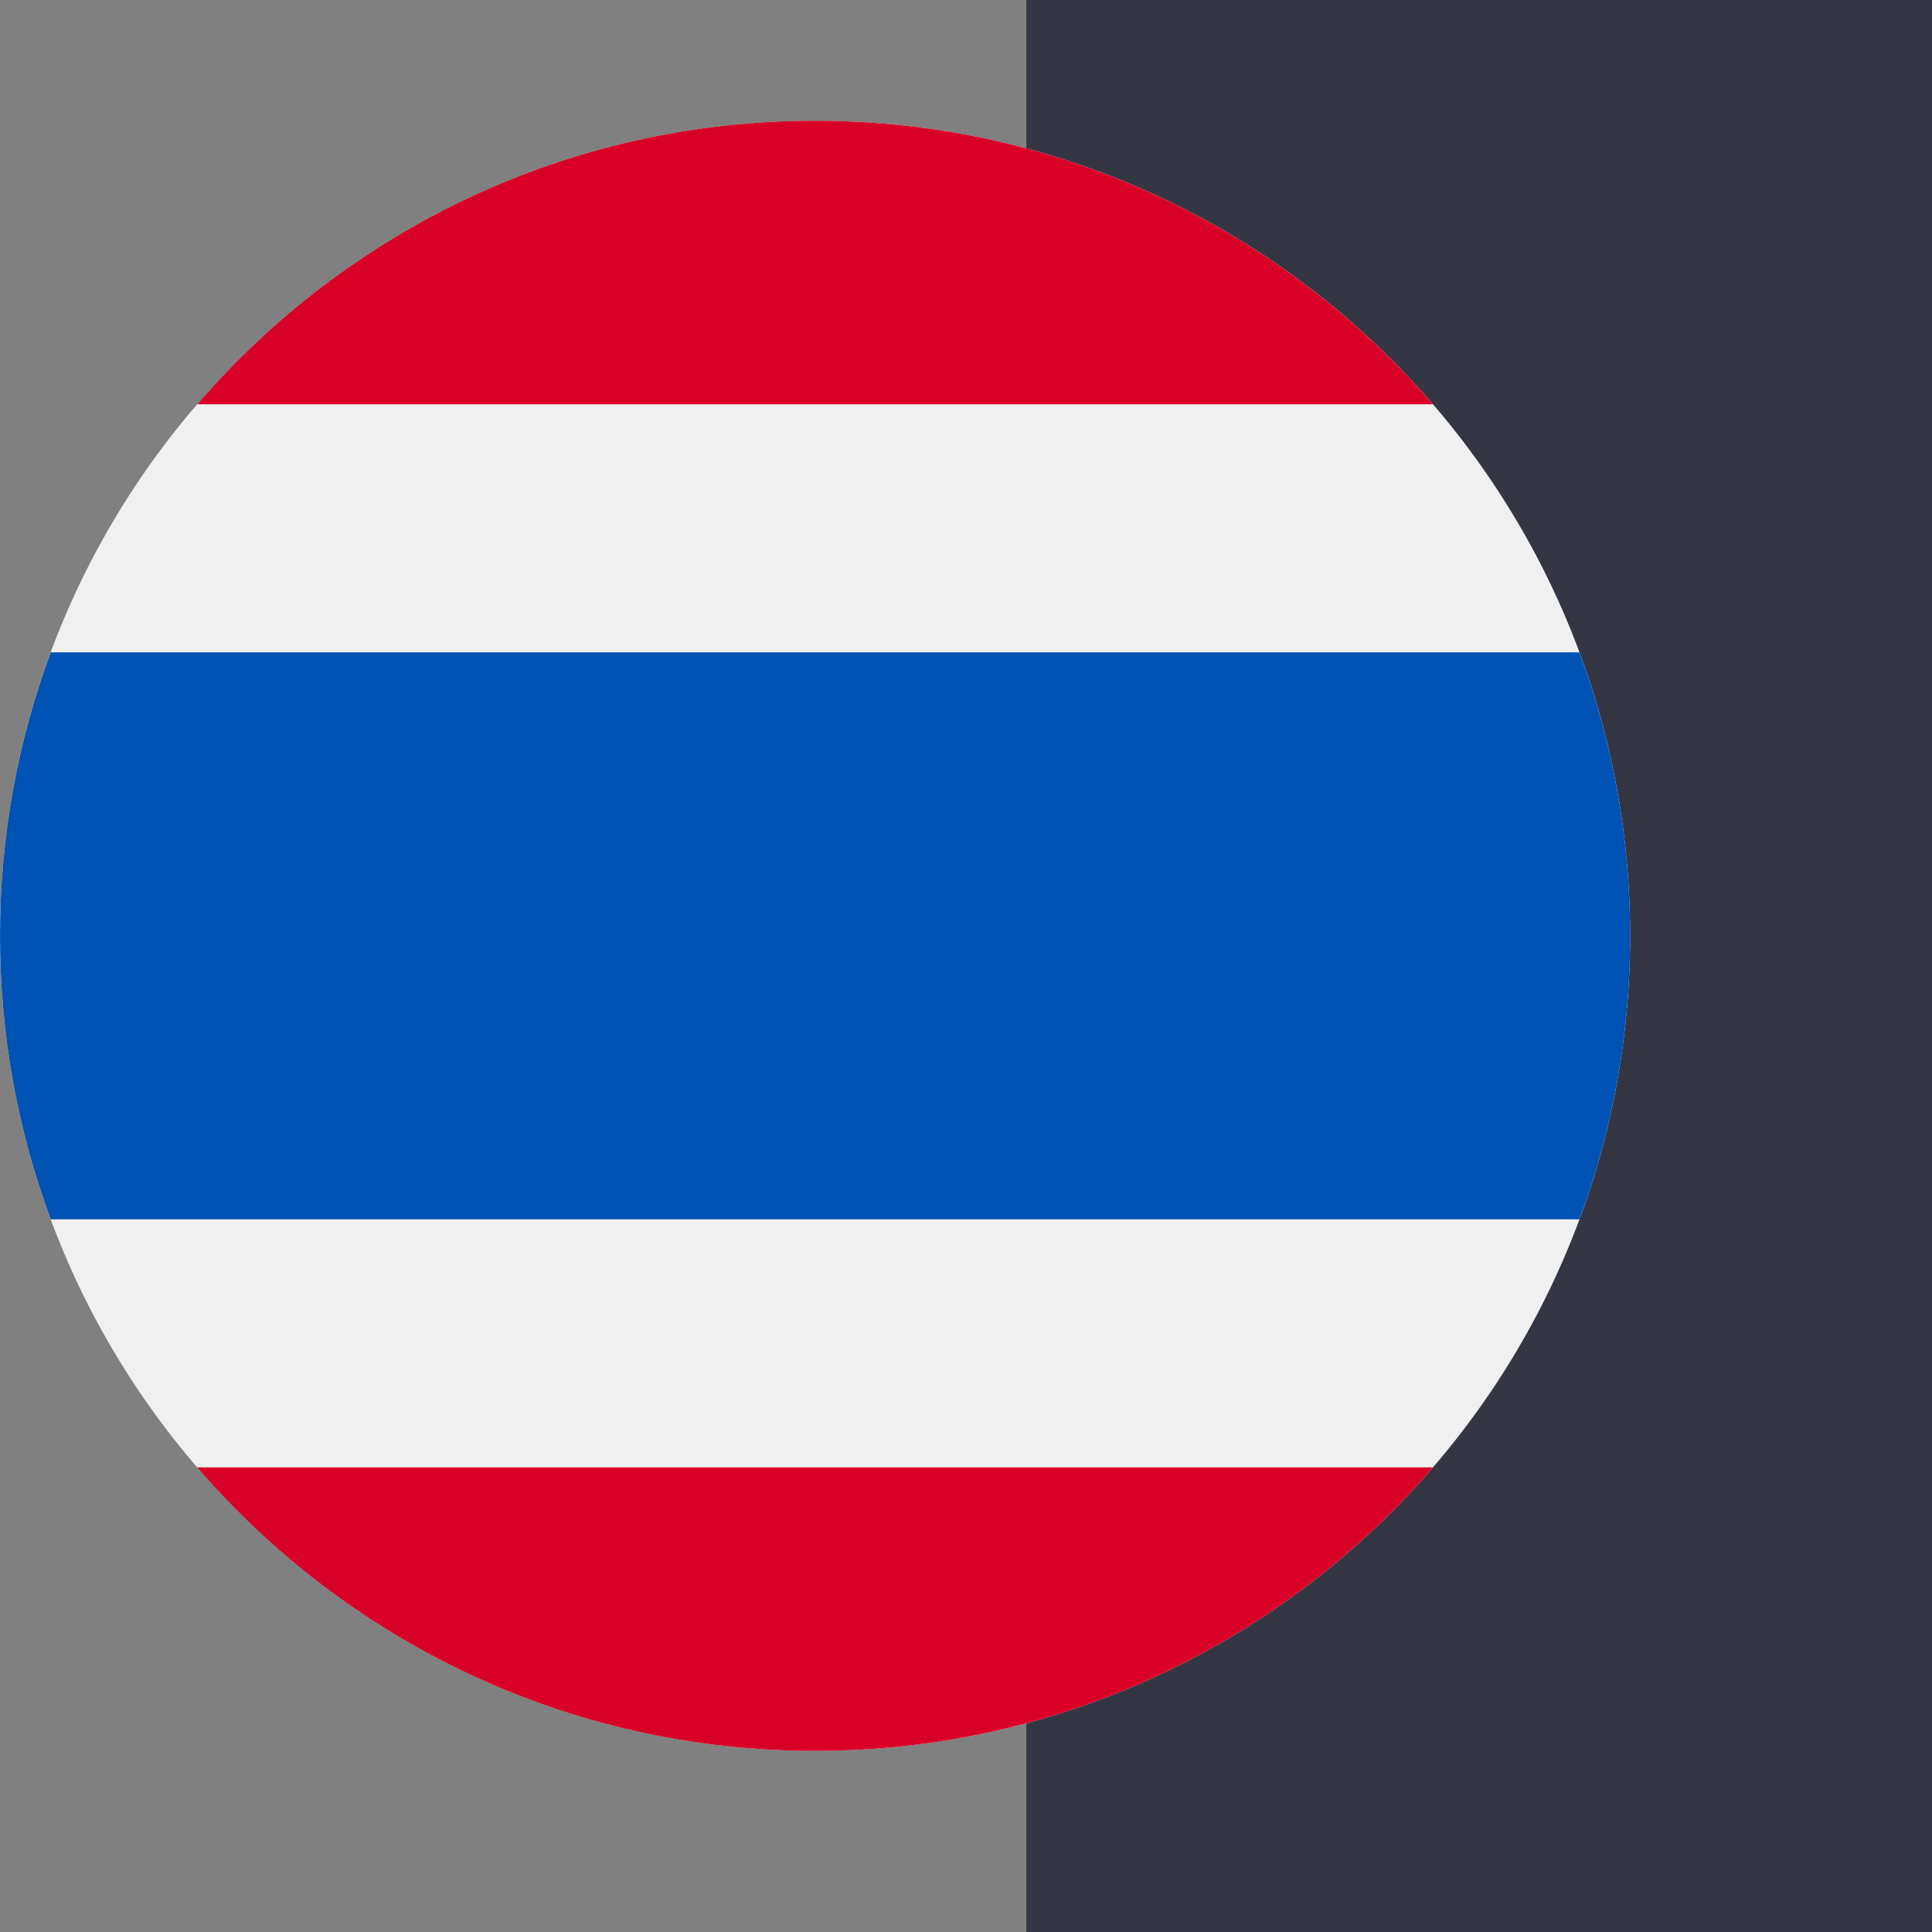 <svg width="32" height="32" viewBox="0 0 32 32" fill="none" xmlns="http://www.w3.org/2000/svg">
<rect x="0" y="0" width="32" height="32" fill="#808080" stroke="none"/>
<rect x="17" width="15" height="32" fill="#343743"/>
<path d="M13.5 29C20.956 29 27 22.956 27 15.5C27 8.044 20.956 2 13.5 2C6.044 2 0 8.044 0 15.5C0 22.956 6.044 29 13.5 29Z" fill="#F0F0F0"/>
<path d="M26.16 10.805H0.84C0.297 12.267 0 13.849 0 15.5C0 17.152 0.297 18.733 0.84 20.196H26.16C26.703 18.733 27 17.152 27 15.5C27 13.849 26.703 12.267 26.16 10.805Z" fill="#0052B4"/>
<path d="M13.499 2C9.408 2 5.741 3.821 3.266 6.696H23.733C21.257 3.821 17.591 2 13.499 2Z" fill="#D80027"/>
<path d="M23.733 24.305H3.266C5.741 27.18 9.408 29 13.499 29C17.591 29 21.257 27.18 23.733 24.305Z" fill="#D80027"/>
</svg>

